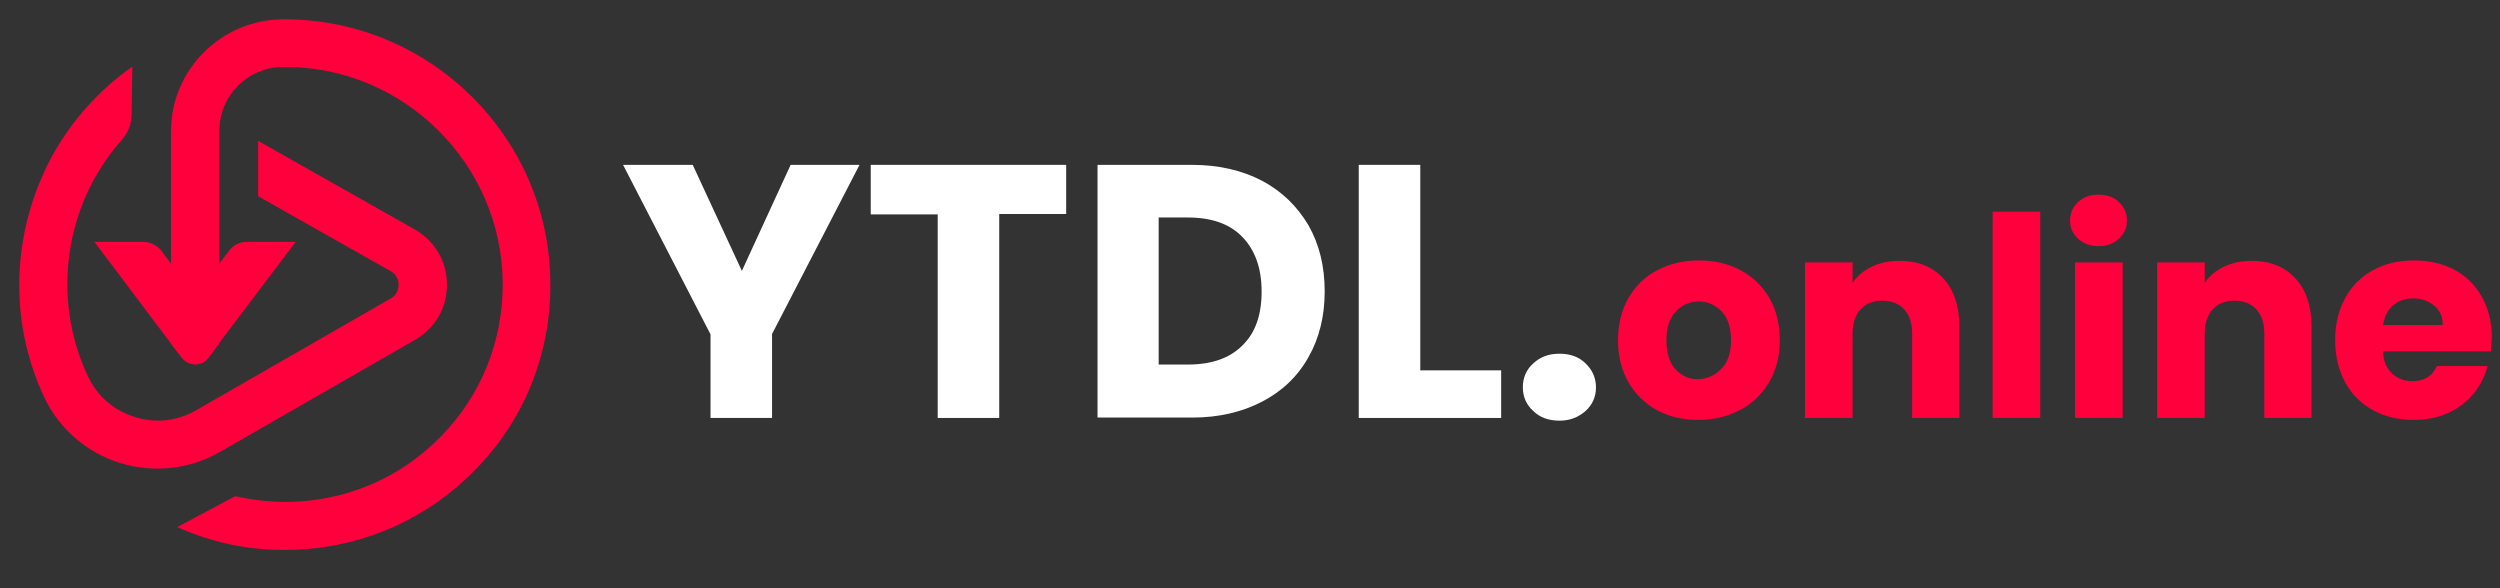 <?xml version="1.0" encoding="utf-8"?>
<!-- Generator: Adobe Illustrator 26.0.0, SVG Export Plug-In . SVG Version: 6.00 Build 0)  -->
<svg version="1.1" id="Layer_1" xmlns="http://www.w3.org/2000/svg" xmlns:xlink="http://www.w3.org/1999/xlink" x="0px" y="0px"
	 viewBox="0 0 646 152" style="enable-background:new 0 0 646 152;" xml:space="preserve">
<rect x="0" y="0" width="646" height="152" fill="#333333" stroke="none"/>
<style type="text/css">
	.st0{fill:#FF003D;}
	.st1{fill:#FFFFFF;}
</style>
<g>
	<g>
		<g>
			<path class="st0" d="M142.2,72.7C141.8,35.3,111,5,73.6,5c-0.3,0-0.5,0-0.8,0C57.1,5.2,44.2,18.1,44.2,33.8l0,34.4l0,6.2l0,14.4
				l2.7,3.5l0.2,0.2c1.7,2.2,5,2.2,6.7,0l0.2-0.2l2.7-3.6l0,0l0-14.4l0-6.2l0-34.4c0-9,7.3-16.3,16.3-16.4c0.2,0,0.5,0,0.7,0
				c30.6,0,55.8,24.9,56.2,55.5c0.2,15.1-5.5,29.4-16.1,40.1c-10.6,10.8-24.7,16.7-39.8,16.8c-4.5,0-8.9-0.5-13.2-1.5l-15,8
				c8.9,4,18.4,6,28.2,5.9c18.4-0.1,35.7-7.4,48.6-20.5C135.5,108.6,142.5,91.2,142.2,72.7z"/>
		</g>
		<g>
			<path class="st0" d="M115.5,73.6c0-6-3.1-11.3-8.3-14.3L66.7,36.4v14.3L101,70.1c1.8,1,2,2.8,2,3.5c0,0.7-0.2,2.5-2,3.5
				l-50.3,28.9c-4.9,2.8-10.6,3.5-16,1.7c-5.4-1.7-9.6-5.4-12-10.5c-3.3-7-5.1-14.6-5.3-22.4c-0.3-14.5,4.8-28.2,14.1-38.7
				c1.6-1.8,2.5-4.1,2.5-6.5l0.2-12.4c-8.7,6.1-15.9,14.2-21,23.6C7.6,51.4,4.7,63.3,5,75.3c0.2,9.5,2.4,18.7,6.4,27.3
				c3.8,8.1,10.9,14.3,19.5,17c8.6,2.7,18.1,1.7,25.9-2.8l50.3-28.9C112.4,84.9,115.5,79.6,115.5,73.6z"/>
		</g>
		<g>
			<path class="st0" d="M76.4,62.5H63.8c-1.8,0-3.5,0.8-4.6,2.3l-2.6,3.4l0,0L53.8,72c-1.7,2.2-5,2.2-6.7,0l-2.8-3.7l0,0l-2.6-3.5
				c-1.1-1.4-2.8-2.3-4.6-2.3H24.4l19.8,26.3l0,0l2.7,3.5l0.2,0.2c1.7,2.2,5,2.2,6.7,0l0.1-0.2l2.7-3.6l0,0L76.4,62.5z"/>
		</g>
	</g>
</g>
<g>
	<path class="st1" d="M222.1,42.6l-22.6,43.7V108h-15.9V86.4L161,42.6H179L191.7,70l12.6-27.4H222.1z"/>
	<path class="st1" d="M275.5,42.6v12.7h-17.3V108h-15.9V55.4H225V42.6H275.5z"/>
	<path class="st1" d="M326.1,46.7c5.1,2.7,9.1,6.6,12,11.5c2.8,4.9,4.2,10.6,4.2,17.1c0,6.4-1.4,12.1-4.2,17c-2.8,5-6.8,8.8-12,11.5
		c-5.2,2.7-11.2,4.1-18,4.1h-24.5V42.6H308C314.9,42.6,320.9,44,326.1,46.7z M321,89.3c3.4-3.3,5-7.9,5-14c0-6-1.7-10.7-5-14.1
		s-8-5-14.1-5h-7.5v38h7.5C313,94.2,317.7,92.6,321,89.3z"/>
	<path class="st1" d="M367.1,95.7h20.8V108h-36.8V42.6h15.9V95.7z"/>
	<path class="st1" d="M396.2,106.2c-1.8-1.6-2.7-3.7-2.7-6.1c0-2.5,0.9-4.6,2.7-6.2c1.8-1.7,4-2.5,6.8-2.5c2.7,0,5,0.8,6.7,2.5
		c1.8,1.7,2.7,3.8,2.7,6.2c0,2.4-0.9,4.5-2.7,6.1c-1.8,1.6-4,2.5-6.7,2.5C400.2,108.7,397.9,107.9,396.2,106.2z"/>
	<path class="st0" d="M428.2,106c-3.1-1.7-5.6-4.1-7.4-7.2c-1.8-3.1-2.7-6.8-2.7-10.9c0-4.1,0.9-7.8,2.7-10.9
		c1.8-3.1,4.3-5.6,7.5-7.2c3.2-1.7,6.7-2.5,10.7-2.5s7.5,0.8,10.7,2.5c3.2,1.7,5.7,4.1,7.5,7.2c1.8,3.1,2.7,6.8,2.7,10.9
		c0,4.1-0.9,7.8-2.8,10.9c-1.8,3.1-4.4,5.6-7.6,7.2c-3.2,1.7-6.8,2.5-10.7,2.5C434.9,108.5,431.3,107.7,428.2,106z M444.8,95.3
		c1.7-1.7,2.5-4.2,2.5-7.4c0-3.2-0.8-5.7-2.4-7.4s-3.6-2.6-5.9-2.6c-2.4,0-4.4,0.9-6,2.6c-1.6,1.7-2.4,4.2-2.4,7.5
		c0,3.2,0.8,5.7,2.3,7.4c1.6,1.7,3.5,2.6,5.9,2.6C441.1,97.9,443.2,97,444.8,95.3z"/>
	<path class="st0" d="M502.1,71.9c2.8,3,4.2,7.2,4.2,12.6V108h-12.2V86.2c0-2.7-0.7-4.8-2.1-6.3c-1.4-1.5-3.3-2.2-5.6-2.2
		c-2.4,0-4.2,0.7-5.6,2.2c-1.4,1.5-2.1,3.6-2.1,6.3V108h-12.3V67.8h12.3v5.3c1.2-1.8,2.9-3.2,5-4.2c2.1-1,4.5-1.5,7.1-1.5
		C495.6,67.4,499.3,68.9,502.1,71.9z"/>
	<path class="st0" d="M527.2,54.7V108h-12.3V54.7H527.2z"/>
	<path class="st0" d="M537,61.7c-1.4-1.3-2.1-2.8-2.1-4.7c0-1.9,0.7-3.5,2.1-4.8c1.4-1.3,3.1-1.9,5.3-1.9c2.1,0,3.9,0.6,5.2,1.9
		c1.4,1.3,2.1,2.9,2.1,4.8c0,1.9-0.7,3.4-2.1,4.7c-1.4,1.3-3.1,1.9-5.2,1.9C540.2,63.6,538.4,63,537,61.7z M548.5,67.8V108h-12.3
		V67.8H548.5z"/>
	<path class="st0" d="M593.1,71.9c2.8,3,4.2,7.2,4.2,12.6V108h-12.2V86.2c0-2.7-0.7-4.8-2.1-6.3c-1.4-1.5-3.3-2.2-5.6-2.2
		c-2.4,0-4.2,0.7-5.6,2.2c-1.4,1.5-2.1,3.6-2.1,6.3V108h-12.3V67.8h12.3v5.3c1.2-1.8,2.9-3.2,5-4.2c2.1-1,4.5-1.5,7.1-1.5
		C586.6,67.4,590.3,68.9,593.1,71.9z"/>
	<path class="st0" d="M643.6,90.8h-27.9c0.2,2.5,1,4.4,2.4,5.7c1.4,1.3,3.2,2,5.2,2c3.1,0,5.2-1.3,6.4-3.9h13.1
		c-0.7,2.6-1.9,5-3.6,7.1c-1.8,2.1-3.9,3.8-6.6,5c-2.6,1.2-5.6,1.8-8.9,1.8c-3.9,0-7.4-0.8-10.5-2.5c-3.1-1.7-5.5-4.1-7.2-7.2
		c-1.7-3.1-2.6-6.8-2.6-10.9c0-4.2,0.9-7.8,2.6-10.9c1.7-3.1,4.1-5.5,7.2-7.2c3.1-1.7,6.6-2.5,10.6-2.5c3.9,0,7.3,0.8,10.4,2.4
		c3,1.6,5.4,4,7.1,7c1.7,3,2.6,6.6,2.6,10.6C643.8,88.4,643.7,89.6,643.6,90.8z M631.2,84c0-2.1-0.7-3.8-2.2-5
		c-1.4-1.2-3.2-1.9-5.4-1.9c-2.1,0-3.8,0.6-5.2,1.8c-1.4,1.2-2.3,2.9-2.6,5.1H631.2z"/>
</g>
</svg>
